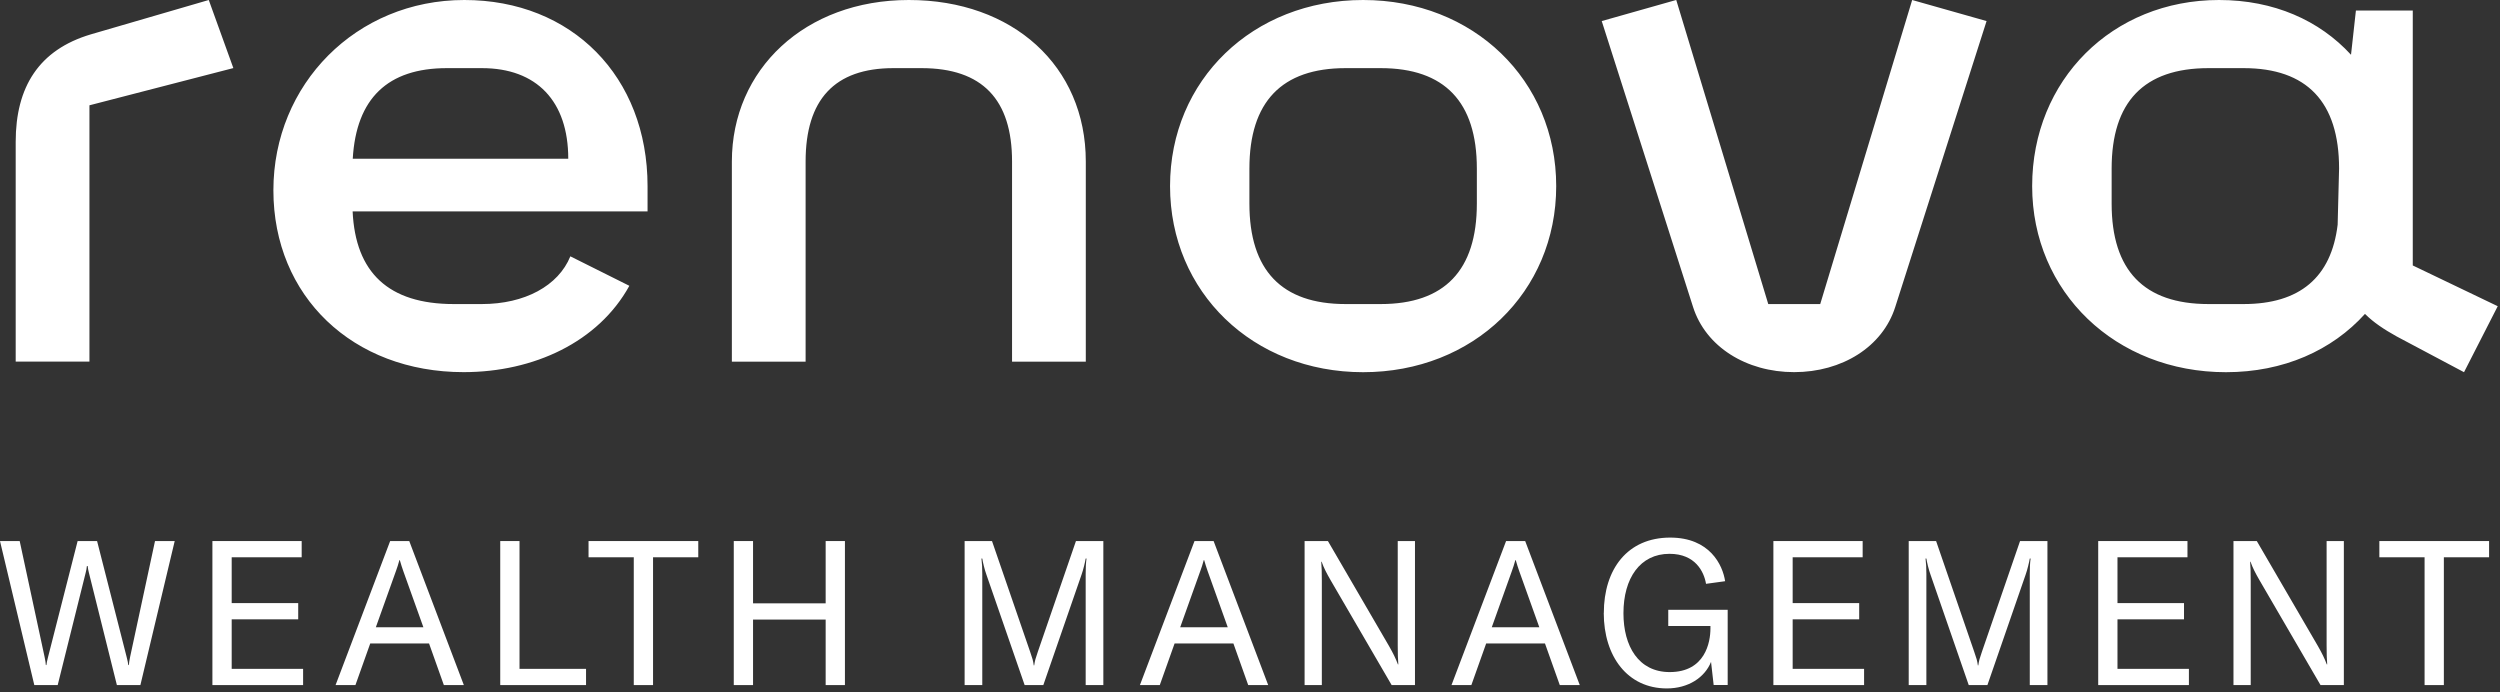 <svg xmlns="http://www.w3.org/2000/svg" width="419" height="116" viewBox="0 0 419 116" fill="none"><rect x="0" y="0" width="419" height="116" fill="#333333" stroke="none"/><g clip-path="url(#clip0_530_1112)"><path d="M39.11 11.41L14.99 17.65V60.6H2.63V23.77C2.63 14.59 6.51 8.35 15.22 5.76L34.99 0L39.11 11.41ZM77.82 0C95.83 0 108.53 12.83 108.53 31.19V35.43H59.1C59.57 45.67 65.1 50.96 76.05 50.96H80.76C87.94 50.96 93.59 47.9 95.59 42.96L105.48 47.9C100.3 57.31 89.48 62.37 77.71 62.37C59.12 62.37 45.82 49.66 45.82 31.89C45.82 14.12 59.7 0 77.82 0ZM95.24 26.6C95.24 16.95 89.94 11.42 80.77 11.42H74.89C65 11.42 59.71 16.48 59.12 26.6H95.25H95.24ZM122.66 27.07C122.66 11.65 134.9 0 152.32 0C169.74 0 181.98 11.06 181.98 27.07V60.61H169.62V27.07C169.62 16.71 164.68 11.42 154.44 11.42H149.73C139.84 11.42 135.02 16.72 135.02 27.07V60.61H122.66V27.07ZM228.46 0C246.94 0 260.82 13.42 260.82 31.19C260.82 48.96 246.93 62.38 228.46 62.38C209.99 62.38 196.1 48.96 196.1 31.19C196.1 13.42 209.98 0 228.46 0ZM225.52 50.96H231.4C242.11 50.96 247.52 45.31 247.52 34.13V28.25C247.52 17.07 242.11 11.42 231.4 11.42H225.52C214.81 11.42 209.4 17.07 209.4 28.25V34.13C209.4 45.31 214.81 50.96 225.52 50.96ZM280.94 0L296.36 50.96H305.07L320.48 0L332.95 3.53L317.65 51.43C315.53 58.14 308.71 62.37 300.7 62.37C292.69 62.37 285.87 58.13 283.75 51.43L268.45 3.53L280.92 0L280.94 0ZM371.91 0C381.09 0 388.74 3.41 394.03 9.18L394.85 1.77H404.38V44.49L418.62 51.32L412.97 62.38L401.67 56.38C399.55 55.2 397.79 54.03 396.37 52.61C390.84 58.73 382.72 62.38 373.07 62.38C354.59 62.38 340.59 48.96 340.59 31.19C340.59 13.42 354.02 0 371.91 0ZM370.14 50.96H376.02C385.43 50.96 390.73 46.49 391.79 37.66L392.03 28.25C392.03 17.07 386.62 11.42 376.03 11.42H370.15C359.32 11.42 353.91 17.07 353.91 28.25V34.13C353.91 45.31 359.32 50.96 370.15 50.96H370.14Z" fill="white"></path><path d="M5.75 114.82L0 90.68H3.3L7.48 110.13C7.62 110.78 7.65 111.08 7.68 111.46H7.78C7.81 111.12 7.88 110.81 8.05 110.13L13.01 90.68H16.27L21.23 110.13C21.4 110.81 21.47 111.12 21.5 111.46H21.6C21.63 111.09 21.67 110.78 21.8 110.13L25.98 90.68H29.28L23.53 114.82H19.59L14.9 95.99C14.8 95.58 14.73 95.28 14.7 94.87H14.56C14.53 95.28 14.46 95.58 14.36 95.99L9.67 114.82H5.73H5.75Z" fill="white"></path><path d="M38.83 112.1H50.8V114.82H35.6V90.68H50.56V93.4H38.83V101.08H49.98V103.8H38.83V112.09V112.1Z" fill="white"></path><path d="M74.39 114.82L71.91 107.85H62.05L59.57 114.82H56.24L65.39 90.68H68.59L77.74 114.82H74.41H74.39ZM63 105.13H70.96L67.59 95.71C67.39 95.17 67.22 94.59 67.01 93.88H66.94C66.74 94.59 66.57 95.17 66.36 95.71L62.99 105.13H63Z" fill="white"></path><path d="M83.84 114.82V90.68H87.07V112.1H98.22V114.82H83.84Z" fill="white"></path><path d="M117.03 90.68V93.4H109.45V114.82H106.22V93.4H98.64V90.68H117.03Z" fill="white"></path><path d="M141.61 90.68V114.82H138.38V103.84H126.21V114.82H122.98V90.68H126.21V101.12H138.38V90.68H141.61Z" fill="white"></path><path d="M161.67 114.82V90.68H166.26L172.65 109.24C173.06 110.43 173.13 110.63 173.26 111.52H173.33C173.47 110.64 173.53 110.43 173.94 109.24L180.33 90.68H184.92V114.82H181.96V96.19C181.96 95.2 181.99 94.39 182.1 93.61H181.96C181.89 94.09 181.55 95.55 181.25 96.36L174.86 114.82H171.73L165.34 96.36C165.03 95.54 164.69 94.08 164.63 93.61H164.49C164.59 94.39 164.63 95.21 164.63 96.19V114.82H161.67Z" fill="white"></path><path d="M209.2 114.82L206.72 107.85H196.86L194.38 114.82H191.05L200.2 90.68H203.4L212.55 114.82H209.22H209.2ZM197.81 105.13H205.77L202.4 95.71C202.2 95.17 202.03 94.59 201.82 93.88H201.75C201.55 94.59 201.38 95.17 201.17 95.71L197.8 105.13H197.81Z" fill="white"></path><path d="M218.65 114.82V90.68H222.56L232.79 108.26C233.47 109.45 233.91 110.33 234.29 111.35H234.36C234.29 110.5 234.26 109.62 234.26 108.15V90.68H237.15V114.82H233.24L223.01 97.24C222.33 96.05 221.89 95.23 221.51 94.15H221.44C221.51 95 221.54 95.88 221.54 97.35V114.82H218.65Z" fill="white"></path><path d="M261.42 114.82L258.94 107.85H249.08L246.6 114.82H243.27L252.42 90.68H255.62L264.77 114.82H261.44H261.42ZM250.03 105.13H257.99L254.62 95.71C254.42 95.17 254.25 94.59 254.04 93.88H253.97C253.77 94.59 253.6 95.17 253.39 95.71L250.02 105.13H250.03Z" fill="white"></path><path d="M268.8 102.75C268.8 95.37 272.78 90.1 279.92 90.1C286.58 90.1 288.73 94.72 289.13 97.41L285.93 97.85C285.59 95.81 284.13 92.82 279.81 92.82C274.88 92.82 272.09 96.9 272.09 102.78C272.09 108.29 274.61 112.64 279.84 112.64C285.79 112.64 286.67 107.64 286.67 105.33V104.92H279.6V102.2H289.56V114.81H287.21L286.77 110.93C285.72 113.55 282.96 115.38 279.36 115.38C272.77 115.38 268.79 110.01 268.79 102.73L268.8 102.75Z" fill="white"></path><path d="M300.45 112.1H312.42V114.82H297.22V90.68H312.18V93.4H300.45V101.08H311.6V103.8H300.45V112.09V112.1Z" fill="white"></path><path d="M319.9 114.82V90.68H324.49L330.88 109.24C331.29 110.43 331.36 110.63 331.49 111.52H331.56C331.7 110.64 331.76 110.43 332.17 109.24L338.56 90.68H343.15V114.82H340.19V96.19C340.19 95.2 340.22 94.39 340.33 93.61H340.19C340.12 94.09 339.78 95.55 339.48 96.36L333.09 114.82H329.96L323.57 96.36C323.26 95.54 322.92 94.08 322.86 93.61H322.72C322.82 94.39 322.86 95.21 322.86 96.19V114.82H319.9Z" fill="white"></path><path d="M354.89 112.1H366.86V114.82H351.66V90.68H366.62V93.4H354.89V101.08H366.04V103.8H354.89V112.09V112.1Z" fill="white"></path><path d="M374.33 114.82V90.68H378.24L388.47 108.26C389.15 109.45 389.59 110.33 389.97 111.35H390.04C389.97 110.5 389.94 109.62 389.94 108.15V90.68H392.83V114.82H388.92L378.69 97.24C378.01 96.05 377.57 95.23 377.19 94.15H377.12C377.19 95 377.22 95.88 377.22 97.35V114.82H374.33Z" fill="white"></path><path d="M417.17 90.68V93.4H409.59V114.82H406.36V93.4H398.78V90.68H417.17Z" fill="white"></path></g><defs><clipPath id="clip0_530_1112"><rect width="418.63" height="115.4" fill="white"></rect></clipPath></defs></svg>
